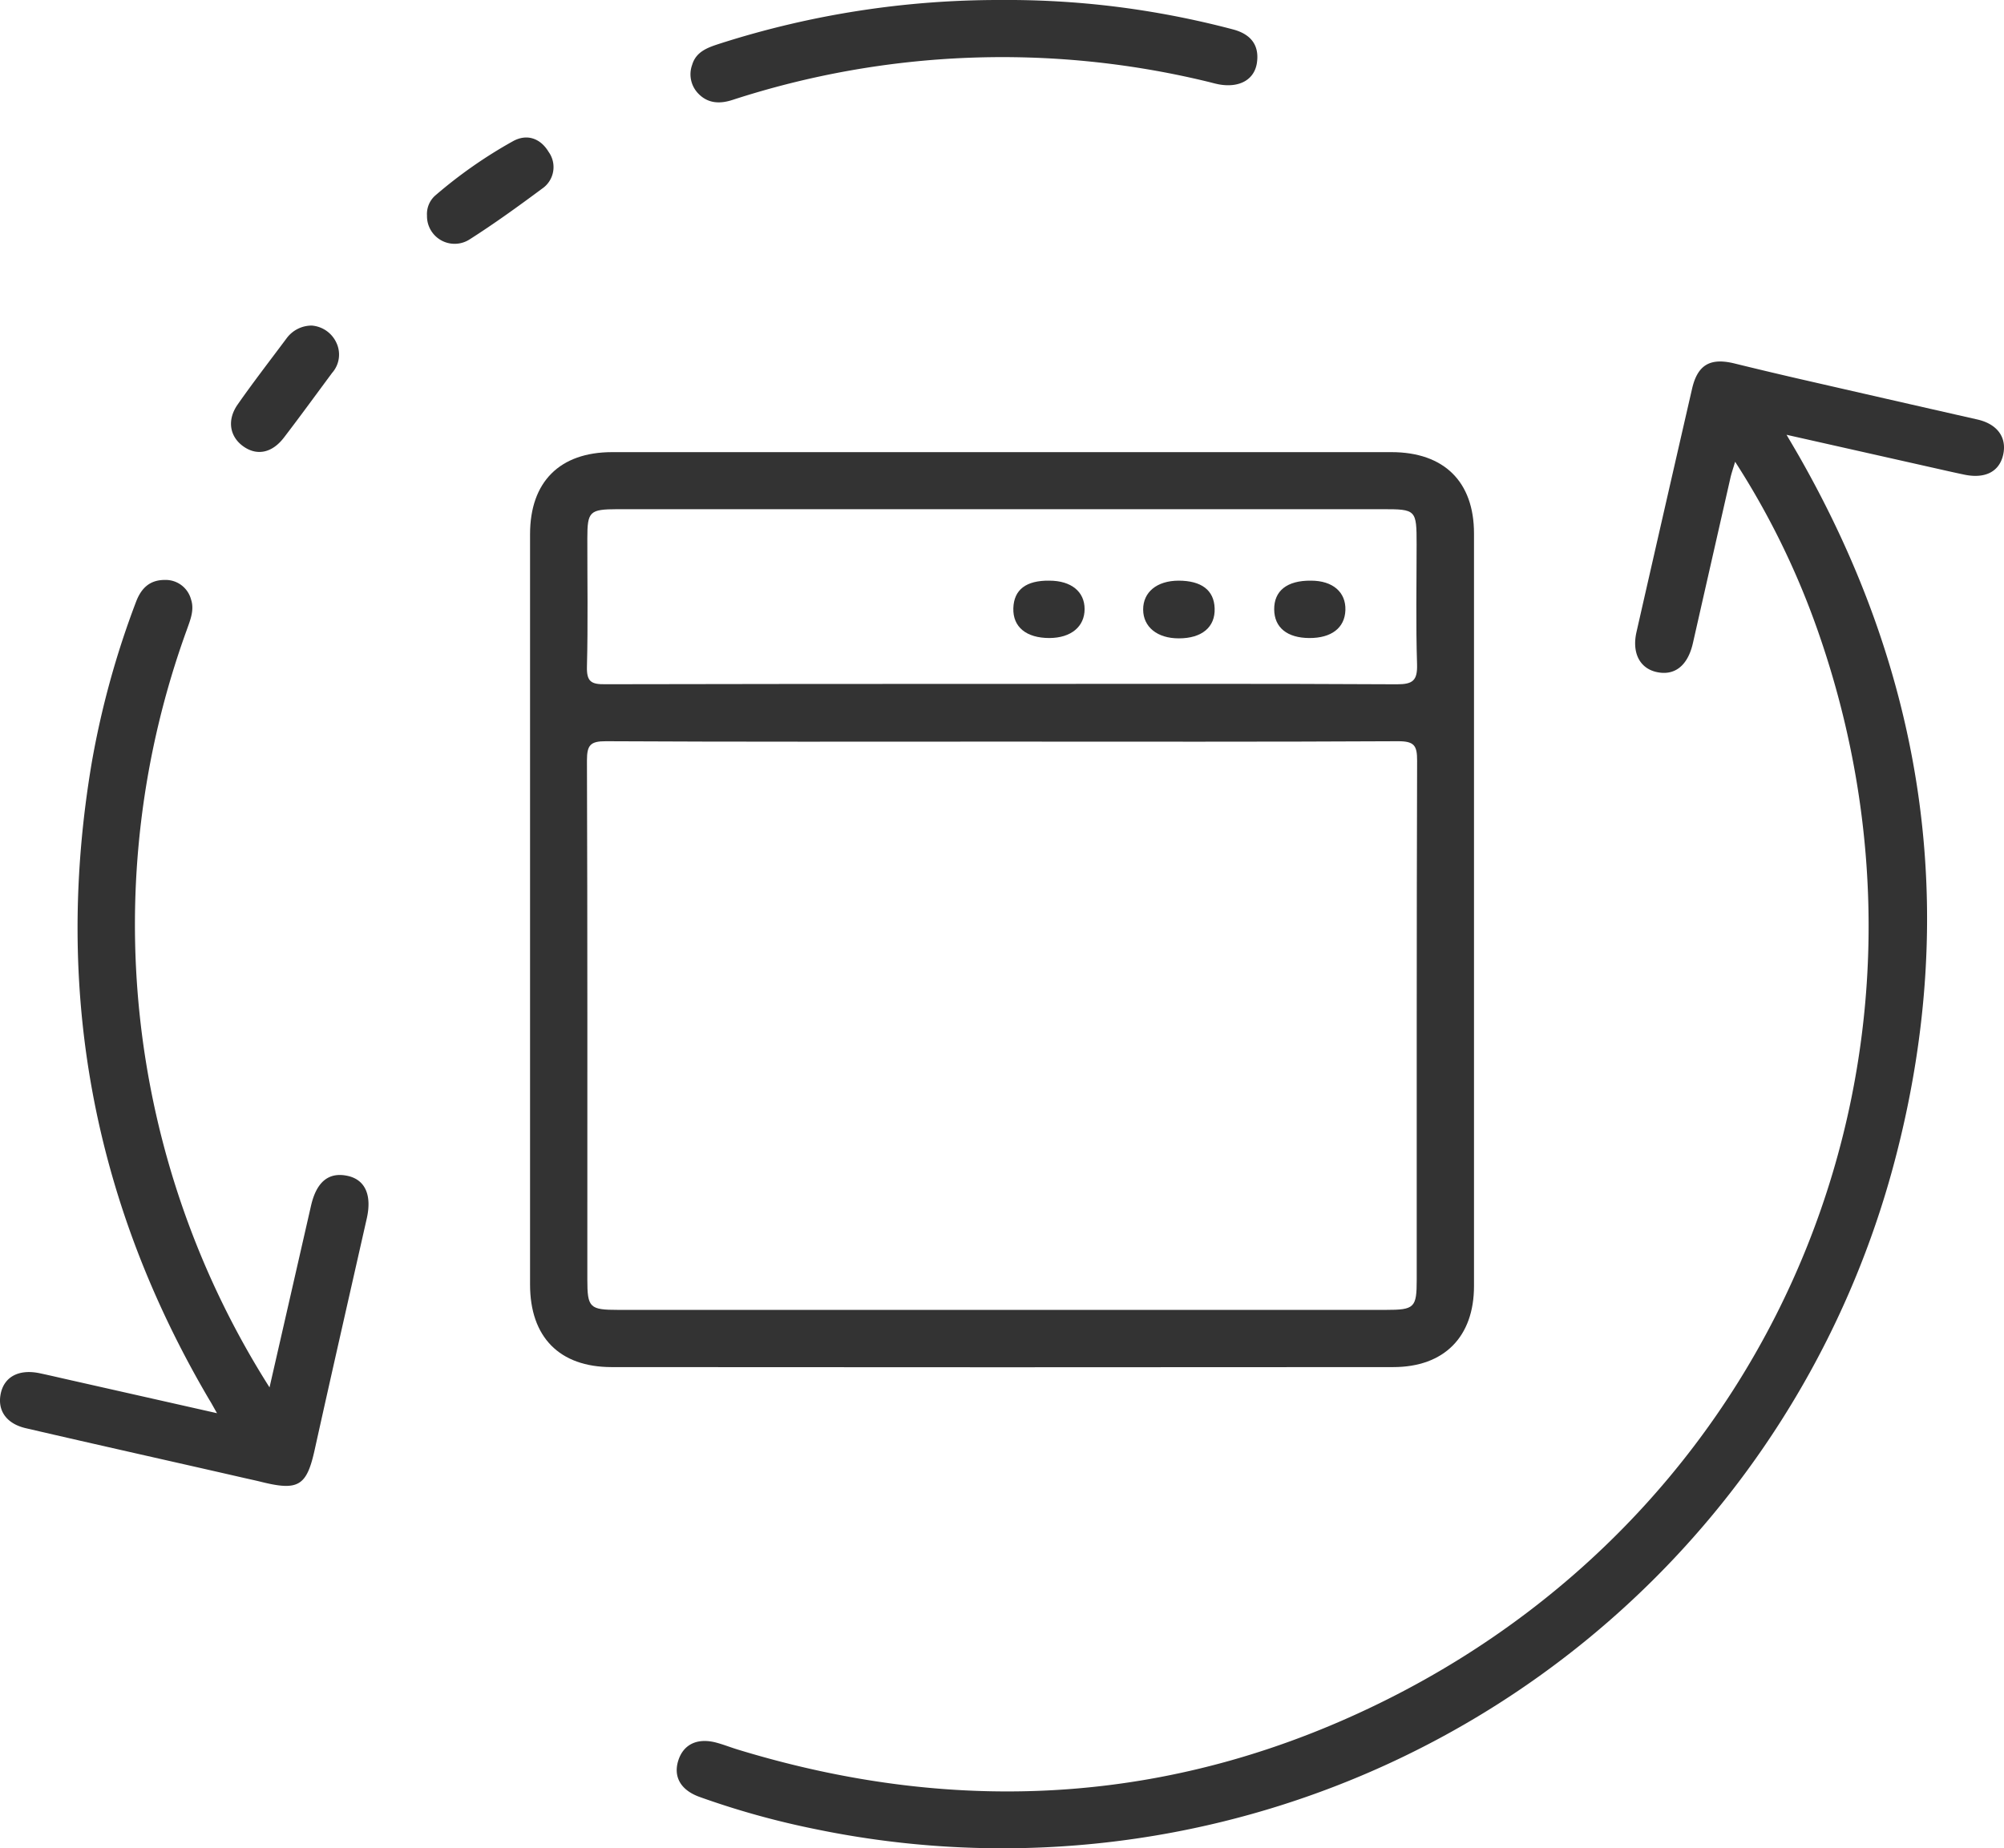 <?xml version="1.0" encoding="UTF-8"?> <svg xmlns="http://www.w3.org/2000/svg" viewBox="0 0 362.46 334.34"> <defs> <style>.cls-1{fill:#333;}</style> </defs> <title>Обновление</title> <g id="Слой_2" data-name="Слой 2"> <g id="Слой_1-2" data-name="Слой 1"> <path class="cls-1" d="M129.56,315.27c1.31.35,2.59.86,3.9,1.26,40.39,12.34,79.84,9.8,117.59-9.15C323,271.26,355.5,189.43,328.58,113.54a144.08,144.08,0,0,0-14.75-30c-.39,1.32-.68,2.12-.87,3q-3.39,14.91-6.77,29.83c-.95,4.16-3.4,6-6.74,5.17-2.93-.75-4.3-3.5-3.46-7.2q5-22,10.05-44c1-4.36,3.29-5.65,7.65-4.59q5.61,1.38,11.24,2.68c10.91,2.5,21.84,5,32.75,7.47,3.63.84,5.34,3.3,4.62,6.41s-3.36,4.34-7.07,3.55c-2.07-.43-4.13-.91-6.19-1.37l-25.91-5.83c.94,1.6,1.56,2.65,2.17,3.71,22.74,39.79,29.12,82,17.71,126.44A166.88,166.88,0,0,1,147.34,330.89a150.13,150.13,0,0,1-20.82-5.8c-3.43-1.24-4.76-3.66-3.84-6.58S126.12,314.35,129.56,315.27Z"></path> <path class="cls-1" d="M.16,252c.69-3,3.36-4.34,7.06-3.55,2.07.44,4.12.93,6.19,1.39l25.84,5.83c-.67-1.17-1-1.81-1.4-2.44Q6.22,199.46,16.59,138a158.44,158.44,0,0,1,8-29.08c.93-2.47,2.45-4,5.22-4a4.75,4.75,0,0,1,4.74,3.52c.63,1.89-.11,3.67-.74,5.44A156.2,156.2,0,0,0,48.75,251c2.64-11.54,5.07-22.2,7.5-32.85q1.48-6.48,6.55-5.43c3.22.66,4.5,3.45,3.54,7.71-3.15,13.95-6.33,27.88-9.42,41.84-1.44,6.53-2.92,7.5-9.61,5.84-1.08-.27-2.18-.5-3.27-.75-13.09-3-26.19-5.91-39.26-8.95C1.1,257.6-.55,255.11.16,252Z"></path> <path class="cls-1" d="M220.86,15.33c-.86-.12-1.69-.38-2.54-.58a157.58,157.58,0,0,0-85.78,3.31c-2.21.73-4.43.75-6.24-1.13a5,5,0,0,1-1.1-5.23c.74-2.47,3-3.16,5.12-3.85A165.38,165.38,0,0,1,181,0a159.35,159.35,0,0,1,20.49,1.17,161.64,161.64,0,0,1,21.59,4.17c3.09.84,4.72,2.77,4.26,6C226.91,14.33,224.35,15.82,220.86,15.33Z"></path> <path class="cls-1" d="M51.39,79.12C49.21,82,46.45,82.5,44,80.75S41,76,43,73.16c2.84-4.07,5.89-8,8.87-12a5.64,5.64,0,0,1,4.5-2.26,5.35,5.35,0,0,1,4.42,3,5,5,0,0,1-.72,5.56C57.18,71.36,54.33,75.28,51.39,79.12Z"></path> <path class="cls-1" d="M92.79,25.54c2.58-1.42,5-.46,6.43,1.93a4.71,4.71,0,0,1-1.17,6.66c-4.28,3.18-8.62,6.32-13.11,9.18A5,5,0,0,1,77.23,39a4.46,4.46,0,0,1,1.53-3.66A84.15,84.15,0,0,1,92.79,25.54Z"></path> <path class="cls-1" d="M95.87,96.64q0,67.87,0,135.76c0,9.49,5.3,14.92,14.73,14.93q70.69.06,141.39,0c9.22,0,14.61-5.48,14.61-14.67q0-68.07,0-136.14c0-9.39-5.43-14.71-14.91-14.72h-141C101.24,81.81,95.87,87.17,95.87,96.64Zm10.29,40.93c0-2.77.62-3.48,3.44-3.47,23.82.13,47.64.07,71.46.07s47.89.06,71.84-.07c2.88,0,3.42.78,3.41,3.5-.1,31.3-.06,62.6-.07,93.9,0,5.1-.4,5.48-5.61,5.48q-69.4,0-138.81,0c-5.18,0-5.59-.4-5.59-5.51C106.23,200.17,106.27,168.87,106.16,137.57Zm0-17c.2-7.72.06-15.45.07-23.18,0-4.88.42-5.25,5.44-5.27H250c6.14,0,6.22.08,6.22,6.36,0,7.23-.15,14.46.08,21.68.09,2.94-.74,3.65-3.65,3.64-23.68-.13-47.36-.07-71-.07-24.06,0-48.11,0-72.17.06C106.91,123.83,106.09,123.3,106.16,120.6Z"></path> <path class="cls-1" d="M213.15,105.05c4.14,0,6.43,1.71,6.54,5,.13,3.41-2.32,5.45-6.5,5.44-3.89,0-6.42-2.07-6.43-5.21S209.22,105.07,213.15,105.05Z"></path> <path class="cls-1" d="M237.12,105.05c3.94,0,6.32,2.08,6.22,5.32s-2.55,5.08-6.53,5.06-6.33-1.88-6.35-5.19S232.73,105,237.12,105.05Z"></path> <path class="cls-1" d="M189.77,105.05c4,0,6.4,2,6.4,5.14s-2.41,5.22-6.36,5.24c-4.2,0-6.63-2-6.53-5.39S185.63,105,189.77,105.05Z"></path> </g> </g> </svg> 